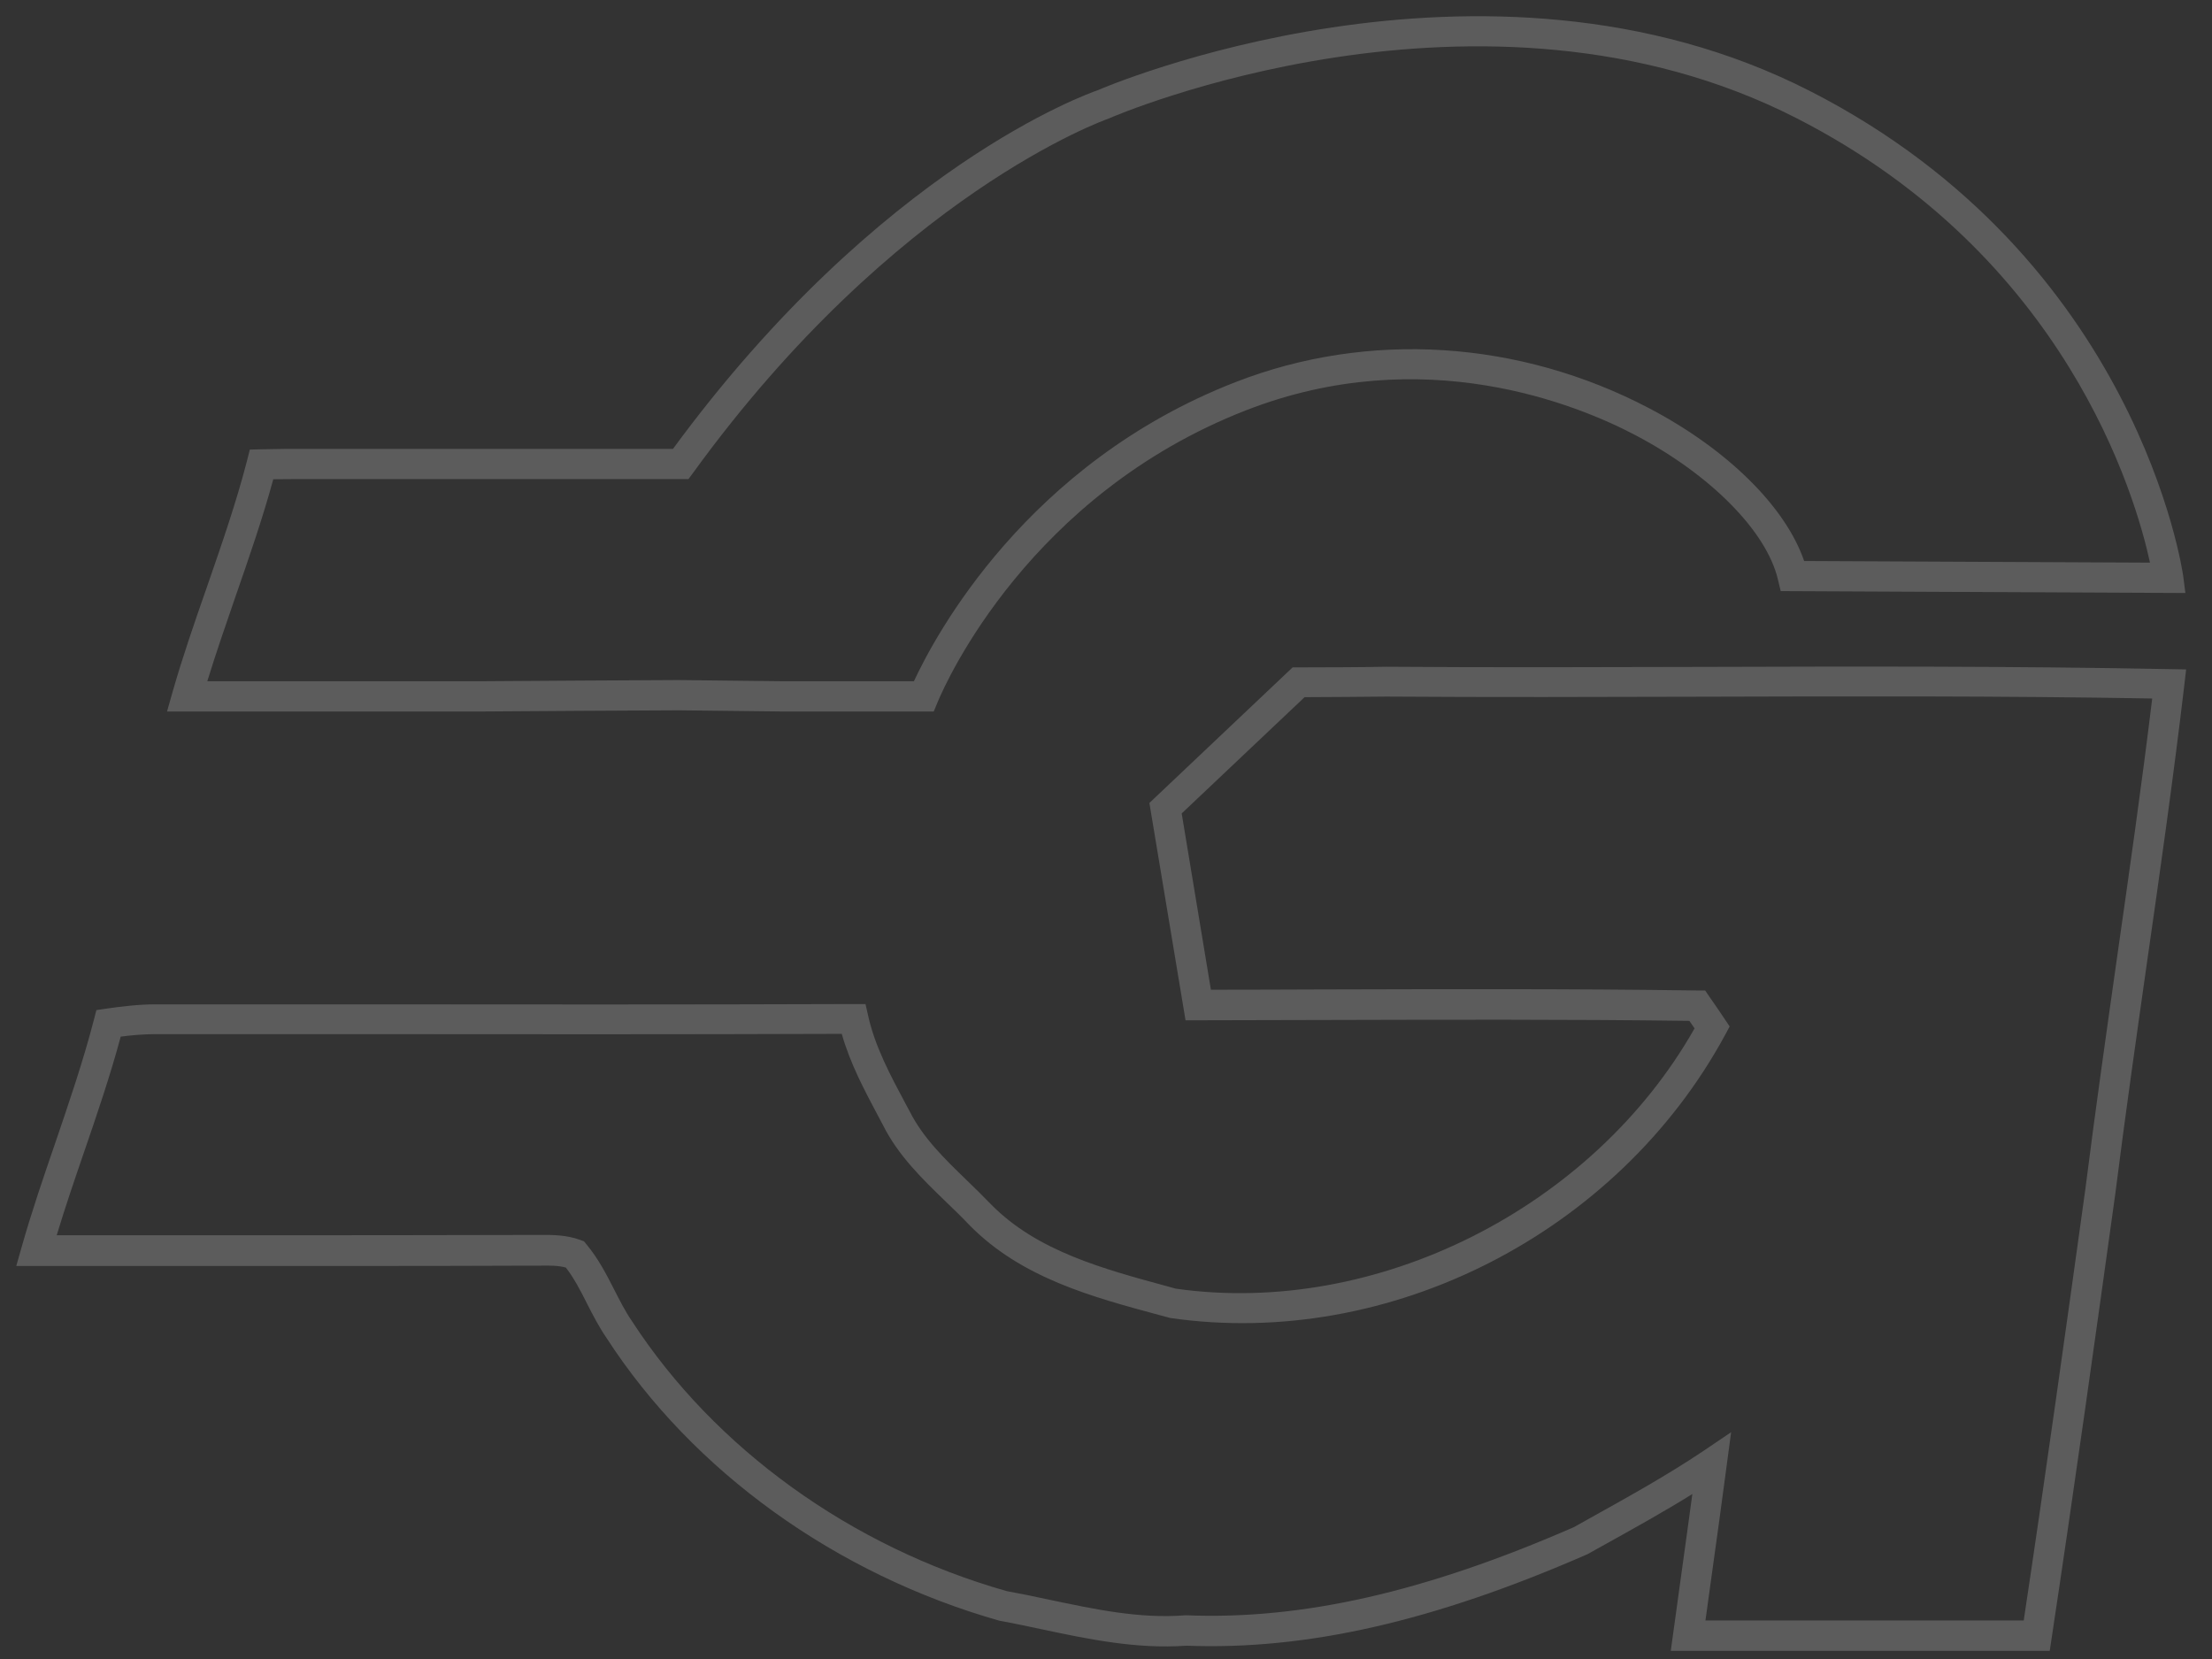<svg width="68" height="51" viewBox="0 0 68 51" fill="none" xmlns="http://www.w3.org/2000/svg">
<rect x="0" y="0" width="68" height="51" fill="#333333" stroke="none"/>
<g opacity="0.2" clip-path="url(#clip0_93_666)">
<path d="M28.707 21.872H24.021L20.856 21.836C18.864 21.845 16.86 21.858 14.855 21.872H5.135L5.303 21.278C5.607 20.212 5.988 19.11 6.36 18.048C6.804 16.765 7.267 15.436 7.594 14.161L7.68 13.821L8.029 13.812C8.646 13.799 9.068 13.794 9.458 13.799H20.688C27.07 5.108 33.478 2.868 33.75 2.772C33.828 2.736 45.579 -2.344 55.644 2.8C65.731 7.952 67.101 17.604 67.114 17.704L67.182 18.23L54.741 18.171L54.655 17.812C54.306 16.334 52.587 14.592 50.274 13.377C48.491 12.438 43.761 10.492 38.313 12.61C31.66 15.2 29.092 20.938 28.825 21.582L28.707 21.867V21.872ZM20.86 20.906L24.026 20.942H28.095C28.748 19.536 31.564 14.243 37.978 11.748C42.064 10.156 46.704 10.451 50.709 12.556C53.117 13.821 54.895 15.59 55.462 17.246L66.094 17.296C65.654 15.264 63.522 7.866 55.222 3.63C45.543 -1.314 34.199 3.589 34.086 3.643C33.982 3.68 27.532 5.952 21.305 14.538L21.164 14.728H20.924H9.453C9.149 14.728 8.823 14.728 8.401 14.733C8.074 15.935 7.648 17.164 7.235 18.352C6.94 19.205 6.637 20.085 6.373 20.942H14.851C16.855 20.928 18.86 20.915 20.86 20.906Z" fill="white"/>
<path d="M63.01 50.75H62.611C60.57 50.75 58.529 50.75 56.487 50.75H51.362L51.698 48.31C51.807 47.516 51.92 46.722 52.025 45.929C51.136 46.482 50.219 46.99 49.33 47.484L48.8 47.779C44.069 49.847 40.164 50.732 36.472 50.591C34.943 50.7 33.465 50.392 32.032 50.088C31.601 49.997 31.165 49.902 30.73 49.825C25.695 48.396 21.305 45.235 18.651 41.139C18.42 40.803 18.23 40.436 18.048 40.078C17.844 39.674 17.649 39.293 17.395 38.967C17.164 38.903 16.896 38.903 16.615 38.908C16.488 38.908 16.366 38.908 16.239 38.908C13.304 38.921 10.347 38.917 7.394 38.917C5.299 38.917 3.203 38.917 1.108 38.917H0.5L0.668 38.327C0.972 37.252 1.339 36.182 1.693 35.152C2.115 33.914 2.555 32.63 2.886 31.351L2.963 31.052L3.271 31.006C3.72 30.943 4.246 30.875 4.786 30.875H10.936C15.948 30.88 21.137 30.884 26.23 30.866H26.607L26.689 31.229C26.897 32.168 27.373 33.061 27.832 33.918L27.959 34.154C28.371 34.975 29.024 35.61 29.718 36.281C29.977 36.531 30.231 36.78 30.476 37.034C31.886 38.463 33.927 39.012 35.9 39.547L36.145 39.615C42.309 40.49 48.963 37.139 52.093 31.614C52.043 31.537 51.984 31.456 51.934 31.383C48.16 31.333 44.328 31.347 40.617 31.356C39.357 31.356 38.1 31.365 36.839 31.365H36.445L35.334 24.684L39.737 20.516H39.923C40.577 20.516 41.974 20.511 42.604 20.497H42.613C45.82 20.52 49.085 20.511 52.242 20.502C56.977 20.488 61.876 20.475 66.693 20.57L67.205 20.579L67.146 21.087C66.811 23.926 66.402 26.797 66.003 29.578C65.672 31.909 65.328 34.318 65.028 36.694C64.425 41.044 63.772 45.711 63.069 50.369L63.01 50.764V50.75ZM58.647 49.816C59.835 49.816 61.023 49.816 62.212 49.816C62.892 45.294 63.522 40.772 64.107 36.554C64.407 34.177 64.751 31.764 65.082 29.428C65.454 26.82 65.84 24.131 66.162 21.473C61.522 21.391 56.81 21.405 52.247 21.418C49.09 21.427 45.824 21.436 42.613 21.414C42.033 21.423 40.812 21.427 40.105 21.432L36.327 25.006L37.225 30.426C38.354 30.426 39.479 30.421 40.608 30.417C44.4 30.408 48.324 30.394 52.179 30.449H52.419L52.555 30.648C52.673 30.816 52.904 31.152 53.018 31.324L53.172 31.555L53.041 31.8C49.739 37.905 42.722 41.488 35.982 40.518L35.928 40.504L35.656 40.431C33.565 39.869 31.401 39.284 29.809 37.669C29.569 37.415 29.319 37.175 29.074 36.939C28.353 36.241 27.609 35.524 27.133 34.567L27.015 34.345C26.584 33.533 26.135 32.698 25.877 31.782C20.892 31.8 15.835 31.796 10.941 31.791H4.791C4.423 31.791 4.051 31.823 3.711 31.868C3.385 33.079 2.976 34.277 2.577 35.438C2.292 36.268 2.001 37.12 1.743 37.973C3.63 37.973 5.521 37.973 7.408 37.973C10.36 37.973 13.313 37.973 16.266 37.964C16.397 37.964 16.506 37.964 16.62 37.964C16.991 37.96 17.422 37.964 17.84 38.118L17.953 38.159L18.03 38.254C18.393 38.69 18.642 39.175 18.883 39.647C19.06 39.992 19.223 40.318 19.427 40.613C21.972 44.532 26.167 47.557 30.948 48.913C31.347 48.986 31.787 49.076 32.231 49.172C33.669 49.475 35.03 49.766 36.431 49.657H36.458H36.486C40.037 49.797 43.82 48.94 48.387 46.945L48.881 46.668C50.047 46.019 51.249 45.353 52.365 44.604L53.217 44.028L53.081 45.049C52.932 46.178 52.777 47.307 52.619 48.432L52.428 49.816H56.487C57.209 49.816 57.925 49.816 58.647 49.816Z" fill="white"/>
</g>
<defs>
<clipPath id="clip0_93_666">
<rect width="66.705" height="50.25" fill="white" transform="translate(0.5 0.5)"/>
</clipPath>
</defs>
</svg>
